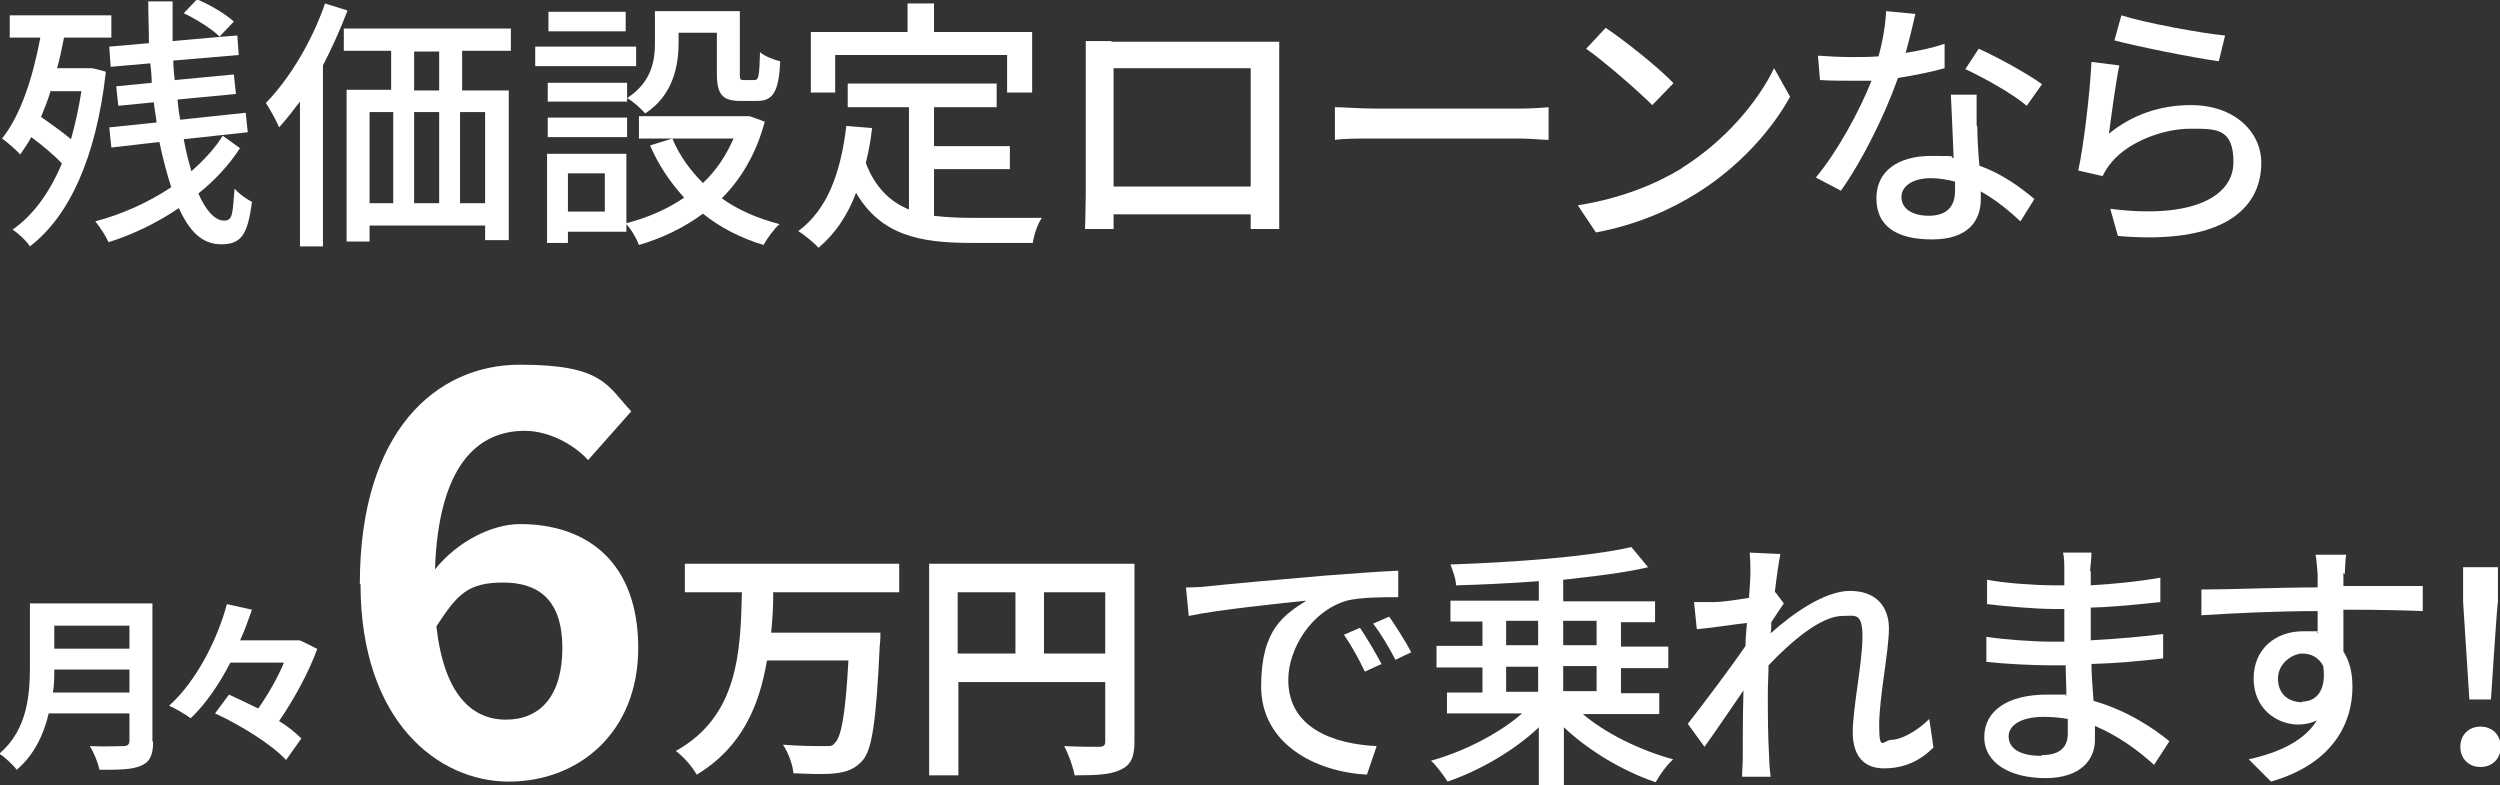<?xml version="1.0" encoding="UTF-8"?>
<svg xmlns="http://www.w3.org/2000/svg" version="1.1" viewBox="0 0 359.2 112.8">
  <rect x="0" y="0" width="359.2" height="112.8" fill="#333333" stroke="none"/>
  <defs>
    <style>
      .cls-1 {
        fill: #fff;
      }
    </style>
  </defs>
  <!-- Generator: Adobe Illustrator 28.7.6, SVG Export Plug-In . SVG Version: 1.2.0 Build 188)  -->
  <g>
    <g id="_レイヤー_2">
      <g id="_レイヤー_1-2">
        <g>
          <path class="cls-1" d="M15.2,10.4c-1.4,12.4-5.3,20.7-10.9,25-.5-.8-1.8-2-2.5-2.4,3-2.1,5.3-5.3,7.1-9.5-1.1-1.2-2.8-2.6-4.4-3.8-.5.9-1.1,1.8-1.6,2.5-.5-.6-1.9-1.8-2.6-2.3,2.7-3.4,4.4-8.7,5.5-14.5H1.4v-3.2h14.6v3.2h-6.8c-.3,1.5-.6,3-1,4.4h4.9c0-.1,2.1.5,2.1.5h0ZM7.3,13c-.4,1.3-.9,2.6-1.4,3.8,1.4,1,3,2.1,4.3,3.2.6-2.1,1.1-4.4,1.5-6.9,0,0-4.3,0-4.3,0ZM34.4,21.4c-1.5,2.3-3.5,4.5-5.9,6.4,1.1,2.5,2.4,3.9,3.7,3.9s1.2-1.1,1.5-4.6c.7.8,1.7,1.5,2.5,1.9-.6,4.8-1.6,6.1-4.4,6.1s-4.6-1.9-6.1-5.2c-3.1,2.1-6.6,3.8-10.1,4.9-.4-.9-1.2-2.1-1.9-3,3.8-1,7.6-2.7,10.9-4.9-.6-1.9-1.2-4.1-1.7-6.5l-6.9.8-.3-2.9,6.8-.7c-.1-1-.3-1.9-.4-2.9l-5.1.5-.3-2.8,5.1-.5c0-.9-.1-1.9-.2-2.8l-5.7.5-.2-2.9,5.7-.5c0-2-.1-4-.1-6h3.5c0,1.9,0,3.9,0,5.7l6.8-.6c-1.1-1.1-3.3-2.5-5.2-3.4l1.9-2c1.9.8,4.1,2.1,5.3,3.2l-2.1,2.2,2.6-.2.2,2.8-9.4.8c0,.9.1,1.9.2,2.8l8.5-.8.3,2.8-8.4.8c.1,1,.2,1.9.4,2.9l9.4-1,.3,2.8-9.2,1c.3,1.7.7,3.2,1.1,4.6,1.8-1.6,3.4-3.3,4.5-5.1l2.5,1.8h0Z"/>
          <path class="cls-1" d="M49.9,1.6c-1,2.6-2.2,5.3-3.5,7.8v26h-3.3V14.6c-1,1.3-2,2.6-3,3.7-.3-.8-1.3-2.6-1.9-3.5,3.4-3.5,6.6-8.8,8.5-14.3,0,0,3.2,1,3.2,1ZM66.4,7.4v5.6h6.7v21.5h-3.4v-2.1h-16.6v2.3h-3.3V12.9h6.4v-5.6h-6.8v-3.2h24v3.2h-7ZM53.1,29.2h3.4v-13.1h-3.4s0,13.1,0,13.1ZM63.1,7.4h-3.6v5.6h3.6v-5.6ZM59.5,16.1v13.1h3.6v-13.1h-3.6ZM69.7,16.1h-3.6v13.1h3.6v-13.1Z"/>
          <path class="cls-1" d="M91.4,9.5h-14.5v-2.8h14.5v2.8ZM90,33.3h-8.4v1.6h-3v-12.8h11.4v11.2ZM90.1,14.1c3.5-2.3,4-5.3,4-7.9V1.6h12.2v8.9c0,.9,0,1,.6,1h1.5c.6,0,.7-.5.8-4,.7.6,2,1.1,2.9,1.3-.2,4.5-1.1,5.7-3.3,5.7h-2.4c-2.6,0-3.4-.9-3.4-4v-5.8h-5.5v1.4c0,3.4-.8,7.6-4.8,10.2-.5-.6-1.8-1.8-2.6-2.2v.5h-11.4v-2.7h11.4v2.2h0ZM78.7,16.9h11.4v2.8h-11.4v-2.8ZM89.9,4.5h-11.1V1.7h11.1v2.8h0ZM81.6,24.9v5.5h5.3v-5.5h-5.3ZM109.9,17.4c-1.2,4.6-3.4,8.3-6.2,11.1,2.4,1.7,5.2,2.9,8.3,3.7-.8.7-1.8,2.1-2.3,3-3.3-1-6.2-2.5-8.7-4.5-2.7,2-5.8,3.5-9.2,4.5-.3-.9-1.2-2.4-1.9-3.1,3.1-.8,5.9-2,8.4-3.7-2-2.2-3.7-4.7-4.9-7.5l3.2-1c1,2.4,2.5,4.5,4.4,6.4,1.9-1.8,3.3-3.9,4.4-6.4h-13.6v-3.2h15.8c0-.1,2.3.8,2.3.8h0Z"/>
          <path class="cls-1" d="M134.1,31c1.7.2,3.5.3,5.4.3s8,0,10.2,0c-.6.8-1.2,2.6-1.3,3.6h-9c-7.4,0-12.9-1.2-16.4-7.2-1.2,3.2-3,5.9-5.4,7.9-.6-.7-2.1-1.9-2.9-2.4,4.2-3.1,6.1-8.4,6.9-15.1l3.7.3c-.2,1.8-.5,3.4-.9,5,1.3,3.5,3.5,5.6,6.2,6.7v-14.7h-8.8v-3.4h21.4v3.4h-9v5.6h10.9v3.3h-10.9v6.8h0ZM120,13.3h-3.5V4.6h13.9V.5h3.8v4.1h14.1v8.7h-3.6v-5.4h-24.7v5.4h0Z"/>
          <path class="cls-1" d="M159.7,6h20.6c.9,0,2.2,0,3.5,0,0,1,0,2.2,0,3.3v18.7c0,1.3,0,4.6,0,4.9h-4.1c0-.2,0-1.1,0-2.1h-19.7c0,1,0,1.9,0,2.1h-4.1c0-.3.1-3.4.1-4.9V9.2c0-1,0-2.3,0-3.3,1.5,0,2.7,0,3.7,0h0ZM160,26.8h19.7V9.8h-19.7v17.1Z"/>
          <path class="cls-1" d="M197.5,15.6h20.7c1.8,0,3.3-.1,4.3-.2v4.7c-.8,0-2.6-.2-4.3-.2h-20.7c-2.1,0-4.4,0-5.7.2v-4.7c1.2,0,3.6.2,5.7.2Z"/>
          <path class="cls-1" d="M241.7,24.1c6.1-3.8,10.9-9.5,13.2-14.3l2.3,4.1c-2.7,4.9-7.4,10.1-13.3,13.8-3.8,2.4-8.7,4.6-14.6,5.7l-2.6-3.9c6.3-1,11.3-3.1,14.9-5.3h0ZM240.4,12l-3,3.1c-2-2-6.7-6.1-9.5-8.1l2.8-3c2.7,1.8,7.6,5.7,9.7,7.9h0Z"/>
          <path class="cls-1" d="M273.8,7.6c1.9-.3,3.8-.7,5.6-1.3v3.5c-1.8.5-4.1,1-6.7,1.4-1.9,5.4-5.2,12-8.2,16.2l-3.6-1.9c3.1-3.7,6.3-9.6,8-13.9-1,0-1.9,0-2.8,0-1.4,0-3,0-4.6-.1l-.3-3.5c1.5.1,3.3.2,4.8.2s2.6,0,3.9-.1c.6-2.1,1-4.5,1.1-6.5l4.2.4c-.3,1.3-.8,3.5-1.4,5.6h0ZM284.1,18.2c0,1.2.1,3.5.3,5.6,3.3,1.2,5.9,3.1,7.9,4.8l-2,3.2c-1.5-1.4-3.4-3-5.7-4.3v1.1c0,3.2-1.9,5.8-7,5.8s-8-1.9-8-5.9,3.2-6.1,7.9-6.1,2.2.1,3.2.3c-.1-3-.3-6.6-.4-9.1h3.7c0,1.6,0,2.9,0,4.4h0ZM277.1,31c2.9,0,3.8-1.6,3.8-3.6s0-.8,0-1.3c-1.1-.3-2.3-.5-3.5-.5-2.5,0-4.2,1.1-4.2,2.7s1.4,2.7,4,2.7h0ZM282.4,9.9l1.9-2.9c2.7,1.2,7.2,3.7,9.1,5.1l-2.2,3.1c-2.1-1.8-6.3-4.1-8.9-5.3h0Z"/>
          <path class="cls-1" d="M302.9,19.3c3.5-2.9,7.6-4.2,11.9-4.2,6.2,0,10.1,3.8,10.1,8.3,0,6.8-5.8,11.8-20.6,10.5l-1.1-3.9c11.7,1.5,17.7-1.7,17.7-6.7s-2.6-4.8-6.3-4.8-8.7,1.8-11.2,4.8c-.6.7-1,1.4-1.3,2l-3.5-.8c.8-3.6,1.7-11.3,1.9-15.6l4,.5c-.5,2.4-1.2,7.6-1.5,9.9h0ZM319.7,5.1l-.9,3.7c-3.7-.5-12.1-2.2-15-3l1-3.6c3.4,1.1,11.6,2.6,14.9,2.9h0Z"/>
        </g>
        <g>
          <path class="cls-1" d="M22,106.6c0,1.9-.5,2.9-1.7,3.4-1.3.6-3.2.6-6,.6-.2-.9-.8-2.5-1.4-3.4,1.9.1,4.2,0,4.8,0s.9-.2.9-.8v-3.9H7c-.7,3-2.1,6-4.6,8.1-.5-.7-1.8-1.9-2.5-2.3,4.1-3.5,4.4-8.6,4.4-12.7v-8.9h17.6v19.8h0ZM18.6,99.5v-3.3H7.8c0,1,0,2.2-.2,3.3h11ZM7.8,89.9v3.3h10.8v-3.3H7.8h0Z"/>
          <path class="cls-1" d="M45.6,93.2c-1.2,3.3-3.3,7.2-5.5,10.4,1.3.8,2.4,1.7,3.2,2.5l-2.2,3.1c-2-2.2-6.5-5-10.2-6.7l2-2.7c1.3.6,2.8,1.3,4.2,2,1.4-2,2.8-4.4,3.7-6.6h-7.7c-1.6,3.1-3.5,5.9-5.7,8-.8-.6-2.2-1.4-3.1-1.8,4-3.6,7-9.7,8.3-14.6l3.6.8c-.5,1.4-1,2.9-1.7,4.4h8.5c0-.1,2.5,1.2,2.5,1.2h0Z"/>
        </g>
        <g>
          <path class="cls-1" d="M111.1,85.2c0,1.8-.1,3.8-.3,5.7h15.7s0,1.3-.1,1.9c-.5,10.8-1.1,15-2.5,16.5-1.1,1.2-2.2,1.6-3.8,1.8-1.4.2-3.8.1-6.1,0-.1-1.2-.7-2.9-1.5-4.1,2.4.2,4.8.2,5.9.2s1.2,0,1.6-.5c.9-.9,1.5-4.3,1.9-11.8h-11.7c-1.1,6.5-3.6,12.5-10.1,16.4-.6-1.1-1.9-2.6-3-3.4,9-5,9.3-14.3,9.5-22.8h-8.2v-4.1h30.8v4.1h-18.2Z"/>
          <path class="cls-1" d="M163,106.5c0,2.3-.5,3.4-2,4.1-1.4.7-3.5.8-6.6.8-.2-1.2-.9-3.1-1.5-4.2,2,.1,4.3.1,5,.1.7,0,.9-.2.9-.8v-8.5h-21.1v13.4h-4.2v-30.4h29.5s0,25.6,0,25.6ZM137.6,93.9h8.3v-8.8h-8.3v8.8ZM158.8,93.9v-8.8h-8.8v8.8h8.8Z"/>
        </g>
        <g>
          <path class="cls-1" d="M173.9,84.2c2.8-.3,9.5-.9,16.5-1.5,4.1-.3,7.9-.6,10.5-.7v3.8c-2.1,0-5.4,0-7.4.5-5.1,1.5-8.4,6.9-8.4,11.4,0,6.9,6.5,9.2,12.7,9.5l-1.4,4.1c-7.4-.4-15.2-4.4-15.2-12.7s3.4-10.3,6.5-12.3c-3.8.4-12.7,1.3-16.9,2.2l-.4-4.1c1.4,0,2.8-.1,3.5-.2h0ZM198.5,95.4l-2.4,1.1c-.9-1.9-1.9-3.7-3-5.3l2.3-1c.9,1.3,2.3,3.7,3.1,5.2h0ZM202.8,93.7l-2.3,1.1c-1-1.9-2-3.6-3.2-5.2l2.3-1c.9,1.3,2.4,3.6,3.2,5.2h0Z"/>
          <path class="cls-1" d="M227.2,102.4c3.3,2.9,8.4,5.4,13.2,6.7-.9.8-2,2.3-2.5,3.3-4.7-1.6-9.6-4.5-13.2-7.9v8.4h-3.6v-8.4c-3.6,3.4-8.5,6.2-13.1,7.8-.6-.9-1.6-2.3-2.4-3,4.7-1.3,9.8-3.9,13.1-6.8h-10.8v-3h5.1v-3.6h-6.6v-3.1h6.6v-3.5h-4.6v-3h12.7v-2.8c-4,.3-8.1.5-11.9.6,0-.9-.5-2.2-.8-3,9.1-.3,19.9-1.1,26-2.5l2.4,2.9c-3.4.8-7.7,1.3-12.2,1.8v3.1h13.2v3h-4.9v3.5h6.8v3.1h-6.8v3.6h5.5v3h-11.2ZM216.4,92.7h4.6v-3.5h-4.6v3.5ZM216.4,99.4h4.6v-3.6h-4.6v3.6ZM224.6,89.2v3.5h4.8v-3.5h-4.8,0ZM229.4,95.7h-4.8v3.6h4.8v-3.6Z"/>
          <path class="cls-1" d="M251.4,79.4l4.4.2c-.2,1-.5,3-.8,5.5h.1s1.2,1.6,1.2,1.6c-.5.7-1.2,1.8-1.8,2.7,0,.5,0,1.1-.1,1.6,3-2.7,7.7-6.1,11.4-6.1s5.6,2.2,5.6,5.4-1.4,9.9-1.4,13.9.6,2.1,1.8,2.1,3.5-1.1,5.4-3l.6,4.1c-1.9,1.9-4.2,3-7.1,3s-4.5-1.8-4.5-5.2,1.4-10.1,1.4-13.7-1.1-3-2.9-3c-3,0-7.3,3.6-10.6,7.1,0,1.4-.1,2.7-.1,3.9,0,3.3,0,6,.2,9.5,0,.7.1,1.8.2,2.6h-4.1c0-.8.1-1.9.1-2.5,0-3.6,0-5.7.1-9.9-1.8,2.6-4,5.9-5.6,8.1l-2.4-3.3c2.1-2.7,6.2-8.1,8.3-11.2,0-1.1.1-2.2.2-3.3-1.8.2-4.9.7-7.2.9l-.4-3.9c1,0,1.8,0,2.9,0,1.2,0,3.1-.3,5-.6.1-1.6.2-2.9.2-3.3,0-1,0-2.1-.1-3.1h0Z"/>
          <path class="cls-1" d="M300.4,82.1c0,.5,0,1.2,0,2,3.3-.2,6.6-.5,10-1.1v3.5c-2.8.3-6.4.7-10,.8v4.7c3.8-.2,7.1-.5,10.4-.9v3.5c-3.5.4-6.7.7-10.3.8,0,1.8.2,3.6.3,5.3,4.9,1.4,8.7,4,10.9,5.8l-2.2,3.4c-2.2-2-5-4.1-8.5-5.6,0,.8,0,1.4,0,2,0,2.9-2.1,5.5-7.1,5.5s-8.8-2.1-8.8-5.9,3.4-6.1,9-6.1,1.9,0,2.8.2c0-1.5-.1-3-.1-4.4h-2.1c-2.4,0-6.6-.2-9.3-.5v-3.6c2.5.4,7,.7,9.3.7h1.9v-4.7h-1.6c-2.5,0-7.1-.4-9.5-.7v-3.5c2.5.5,7.1.8,9.5.8h1.6v-2.3c0-.7,0-1.8-.2-2.4h4.1c0,.7-.1,1.5-.2,2.6h0ZM293.3,108.5c2.1,0,3.8-.7,3.8-3.1s0-1.3,0-2.1c-1.1-.2-2.3-.3-3.5-.3-3.2,0-5,1.2-5,2.8s1.4,2.8,4.7,2.8h0Z"/>
          <path class="cls-1" d="M336.7,82.3c0,.5,0,1.1,0,1.9h11.4v3.6c-2.3-.1-5.9-.2-11.4-.2,0,2.1,0,4.3,0,6,.9,1.4,1.3,3.1,1.3,5.1,0,5.1-2.7,11-11.7,13.6l-3.2-3.2c4.5-1,8-2.7,9.8-5.6-.8.4-1.7.6-2.7.6-3.1,0-6.4-2.3-6.4-6.6s3.2-6.8,7.1-6.8,1.5,0,2.1.3c0-1,0-2.1,0-3.2-5.8,0-12,.3-16.7.6v-3.7c4.2,0,11.2-.3,16.7-.3,0-.8,0-1.5,0-1.9-.1-1.2-.2-2.4-.3-2.8h4.4c-.1.5-.2,2.2-.2,2.8ZM330.8,100.8c2,0,3.5-1.6,3-5.1-.6-1.2-1.7-1.8-3-1.8s-3.5,1.3-3.5,3.6,1.6,3.4,3.5,3.4Z"/>
          <path class="cls-1" d="M353.5,107.3c0-1.7,1.2-2.9,2.9-2.9s2.9,1.2,2.9,2.9-1.2,2.9-2.9,2.9-2.9-1.2-2.9-2.9ZM353.9,86.5v-5c-.1,0,5,0,5,0v5c-.1,0-1,14-1,14h-3.1l-.9-14h0Z"/>
        </g>
        <path class="cls-1" d="M51.7,83.9c0-22,11-31.5,23-31.5s12.5,3,16,6.7l-6.2,7c-2.1-2.3-5.7-4.2-9.1-4.2-6.8,0-12.4,5-12.9,19.9,3.3-4.1,8.3-6.5,12.2-6.5,9.9,0,17,5.7,17,17.8s-8.5,19.2-18.6,19.2-21.3-8.6-21.3-28.4ZM62.7,90c1.1,9.8,5.1,13.4,10,13.4s8.1-3.4,8.1-10.3-3.4-9.4-8.5-9.4-6.6,1.7-9.6,6.3Z"/>
      </g>
    </g>
  </g>
</svg>